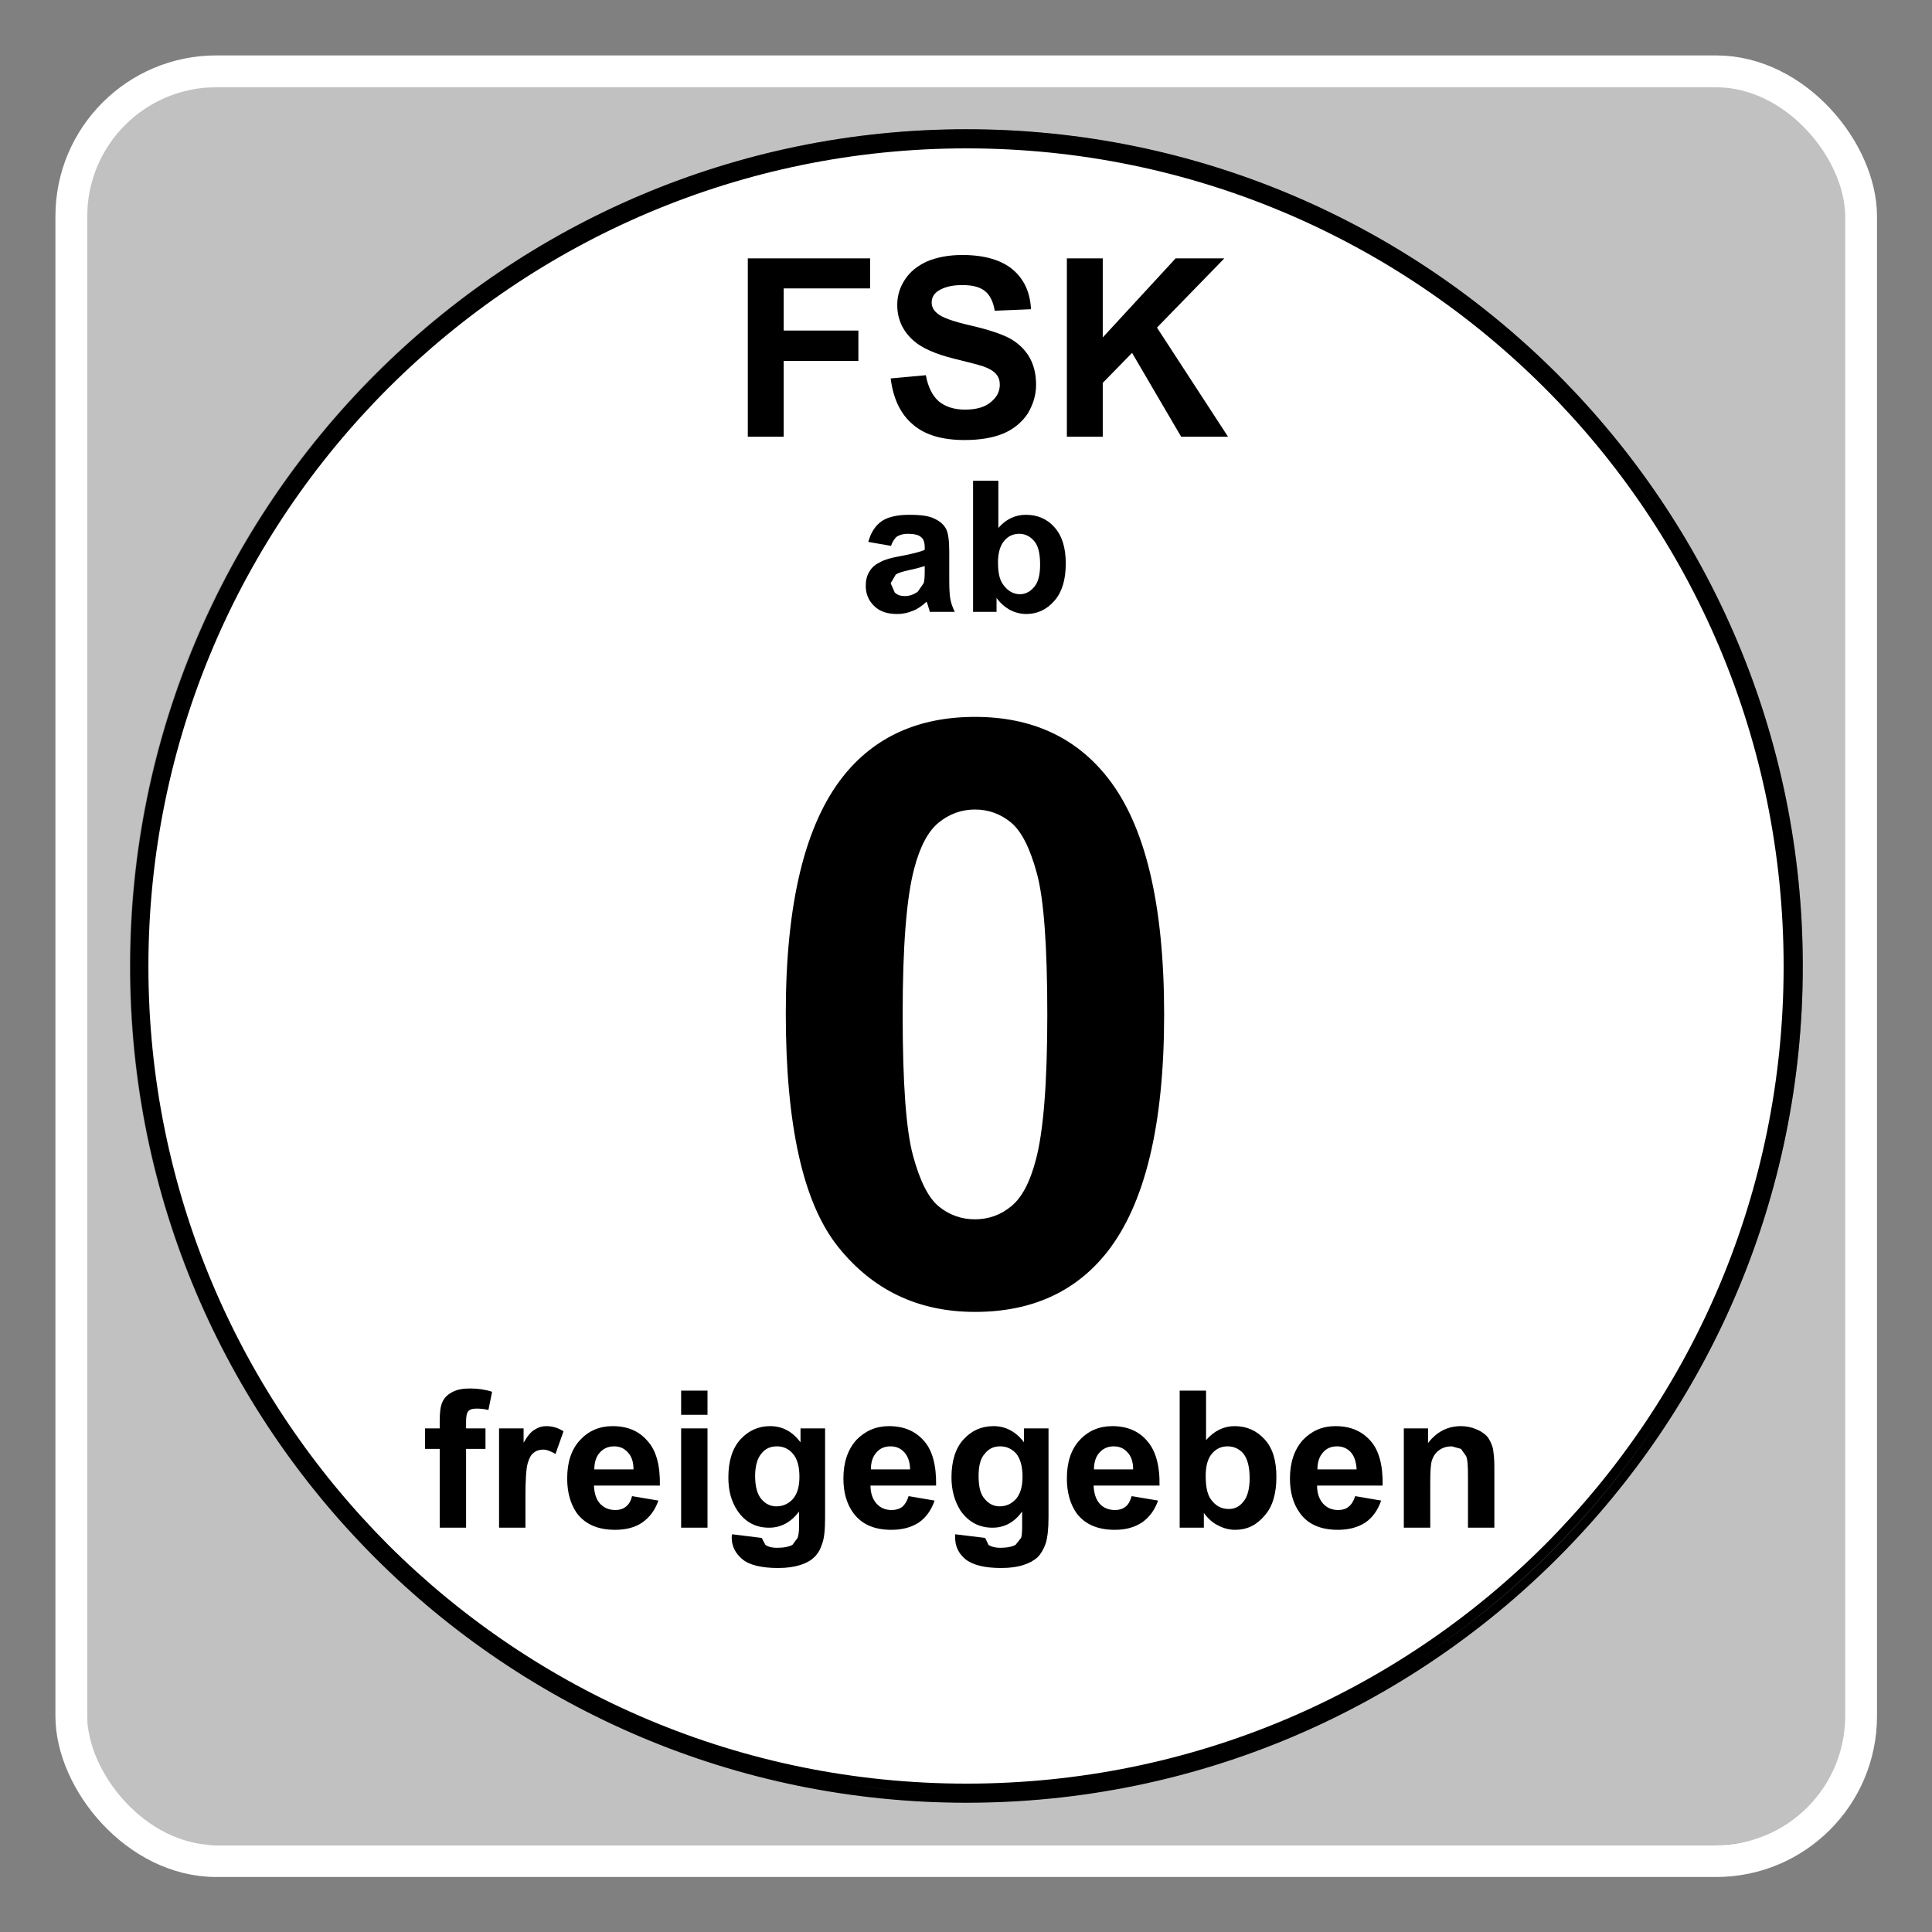 <?xml version="1.0" encoding="UTF-8" standalone="no"?>
<!-- Created with Inkscape (http://www.inkscape.org/) by Marsupilami -->
<svg
   xmlns:dc="http://purl.org/dc/elements/1.1/"
   xmlns:cc="http://creativecommons.org/ns#"
   xmlns:rdf="http://www.w3.org/1999/02/22-rdf-syntax-ns#"
   xmlns:svg="http://www.w3.org/2000/svg"
   xmlns="http://www.w3.org/2000/svg"
   xmlns:sodipodi="http://sodipodi.sourceforge.net/DTD/sodipodi-0.dtd"
   xmlns:inkscape="http://www.inkscape.org/namespaces/inkscape"
   version="1.0"
   width="768"
   height="768"
   viewBox="-1.696 -1.696 59.923 59.923"
   id="svg4105"
   sodipodi:version="0.32"
   inkscape:version="0.46"
   sodipodi:docname="FSK_ab_0.svg"
   inkscape:output_extension="org.inkscape.output.svg.inkscape">
  <rect x="-1.696" y="-1.696" width="59.923" height="59.923" fill="#808080" stroke="none"/>
  <sodipodi:namedview
     inkscape:window-height="746"
     inkscape:window-width="1280"
     inkscape:pageshadow="2"
     inkscape:pageopacity="0.0"
     guidetolerance="10.0"
     gridtolerance="10.0"
     objecttolerance="10.0"
     borderopacity="1.0"
     bordercolor="#666666"
     pagecolor="#ffffff"
     id="base"
     showgrid="false"
     inkscape:zoom="0.70182292"
     inkscape:cx="111.13915"
     inkscape:cy="384"
     inkscape:window-x="0"
     inkscape:window-y="27"
     inkscape:current-layer="layer1" />
  <defs
     id="defs4107">
    <inkscape:perspective
       sodipodi:type="inkscape:persp3d"
       inkscape:vp_x="0 : 384 : 1"
       inkscape:vp_y="0 : 1000 : 0"
       inkscape:vp_z="768 : 384 : 1"
       inkscape:persp3d-origin="384 : 256 : 1"
       id="perspective2459" />
    <linearGradient
       x1="0.04"
       y1="-0.929"
       x2="1.05"
       y2="-0.929"
       id="linearGradient2798"
       gradientUnits="userSpaceOnUse"
       gradientTransform="matrix(0, -60.414, -60.414, 0, 318.881, -131.703)"
       spreadMethod="pad">
      <stop
         id="stop2800"
         style="stop-color: rgb(255, 238, 76); stop-opacity: 1;"
         offset="0" />
      <stop
         id="stop2802"
         style="stop-color: rgb(201, 190, 60); stop-opacity: 1;"
         offset="1" />
    </linearGradient>
  </defs>
  <g
     transform="translate(-346.734, -504.097)"
     id="layer1">
    <path
       d="M 351.641,504.097 C 351.541,504.097 350.858,504.117 350.016,504.378 C 349.176,504.64 348.166,505.164 347.484,506.222 C 347.03,506.915 346.734,507.843 346.734,509.003 L 346.734,555.722 C 346.734,555.812 346.754,556.505 347.016,557.347 C 347.277,558.188 347.805,559.217 348.859,559.909 C 349.565,560.363 350.483,560.628 351.641,560.628 L 398.359,560.628 C 398.462,560.628 399.145,560.608 399.984,560.347 C 400.824,560.085 401.822,559.592 402.516,558.534 C 402.972,557.829 403.266,556.88 403.266,555.722 L 403.266,509.003 C 403.266,508.899 403.246,508.218 402.984,507.378 C 402.723,506.549 402.198,505.53 401.141,504.847 C 400.438,504.394 399.519,504.097 398.359,504.097 L 351.641,504.097 z"
       id="path5261"
       style="fill:rgb(255, 232, 1);fill-opacity:1;fill-rule:nonzero;stroke:none;opacity:0" />
    <path
       d="M 398.375,559.622 L 351.643,559.622 C 350.632,559.622 349.928,559.382 349.393,559.042 C 348.871,558.702 348.508,558.248 348.269,557.77 C 347.769,556.803 347.746,555.77 347.746,555.726 L 347.746,508.994 C 347.746,507.993 347.984,507.29 348.326,506.755 C 348.666,506.232 349.121,505.87 349.61,505.619 C 350.564,505.12 351.598,505.095 351.643,505.095 L 351.643,504.597 L 351.643,505.095 L 351.638,504.597 L 351.643,504.597 L 351.643,505.095 L 398.375,505.095 C 399.374,505.107 400.079,505.334 400.612,505.687 C 401.147,506.028 401.499,506.483 401.749,506.959 C 402.25,507.914 402.272,508.946 402.272,508.994 L 402.272,555.736 C 402.261,556.737 402.032,557.439 401.68,557.975 C 401.339,558.497 400.886,558.86 400.408,559.099 C 399.454,559.6 398.42,559.622 398.375,559.622 M 375.003,558.304 C 389.33,558.304 400.954,546.692 400.954,532.366 C 400.954,518.038 389.33,506.415 375.003,506.415 C 360.676,506.415 349.064,518.038 349.064,532.366 C 349.064,546.692 360.676,558.304 375.003,558.304"
       id="path2804"
       style="fill:#ffffff;fill-opacity:1;fill-rule:nonzero;stroke:none;opacity:0.512" />
    <path
       d="M 375.003,558.019 C 389.172,558.019 400.659,546.534 400.659,532.366 C 400.659,518.196 389.172,506.71 375.003,506.71 C 360.835,506.71 349.348,518.196 349.348,532.366 C 349.348,546.534 360.835,558.019 375.003,558.019"
       id="path2808"
       style="fill:#ffffff;fill-opacity:1;fill-rule:nonzero;stroke:none" />
    <path
       d="M 374.958,516.049 C 374.253,516.049 373.719,515.89 373.344,515.56 C 372.969,515.242 372.742,514.766 372.663,514.139 L 373.754,514.038 C 373.821,514.401 373.957,514.675 374.151,514.845 C 374.355,515.015 374.628,515.106 374.969,515.106 C 375.321,515.106 375.594,515.027 375.776,514.867 C 375.958,514.719 376.048,514.539 376.048,514.335 C 376.048,514.209 376.015,514.095 375.934,514.004 C 375.856,513.912 375.73,513.834 375.537,513.765 C 375.401,513.721 375.105,513.641 374.639,513.528 C 374.037,513.38 373.617,513.186 373.378,512.971 C 373.038,512.675 372.867,512.3 372.867,511.857 C 372.867,511.573 372.947,511.311 373.106,511.072 C 373.265,510.823 373.503,510.641 373.799,510.505 C 374.106,510.38 374.457,510.31 374.889,510.31 C 375.583,510.31 376.105,510.471 376.457,510.767 C 376.81,511.072 376.991,511.482 377.015,511.992 L 375.89,512.039 C 375.844,511.755 375.741,511.55 375.583,511.425 C 375.423,511.299 375.196,511.243 374.878,511.243 C 374.549,511.243 374.298,511.311 374.117,511.437 C 373.992,511.526 373.935,511.642 373.935,511.787 C 373.935,511.913 373.992,512.026 374.106,512.118 C 374.242,512.244 374.583,512.367 375.128,512.493 C 375.674,512.618 376.083,512.754 376.344,512.889 C 376.594,513.027 376.798,513.208 376.946,513.447 C 377.094,513.686 377.173,513.982 377.173,514.335 C 377.173,514.652 377.082,514.949 376.912,515.232 C 376.73,515.503 376.48,515.708 376.162,515.846 C 375.833,515.981 375.435,516.049 374.958,516.049 M 383.127,515.947 L 381.673,515.947 L 380.15,513.346 L 379.241,514.277 L 379.241,515.947 L 378.128,515.947 L 378.128,510.414 L 379.241,510.414 L 379.241,512.867 L 381.502,510.414 L 383.013,510.414 L 380.923,512.562 L 383.127,515.947 M 369.345,515.947 L 368.232,515.947 L 368.232,510.414 L 372.026,510.414 L 372.026,511.346 L 369.345,511.346 L 369.345,512.653 L 371.662,512.653 L 371.662,513.595 L 369.345,513.595 L 369.345,515.947"
       id="path2824"
       style="fill:#000000;fill-opacity:1;fill-rule:nonzero;stroke:none" />
    <path
       d="M 376.866,521.445 C 376.697,521.445 376.526,521.401 376.366,521.322 C 376.208,521.23 376.059,521.105 375.947,520.947 L 375.947,521.379 L 375.219,521.379 L 375.219,517.311 L 376.003,517.311 L 376.003,518.776 C 376.241,518.503 376.526,518.368 376.855,518.368 C 377.208,518.368 377.514,518.491 377.741,518.752 C 377.979,519.015 378.094,519.39 378.094,519.878 C 378.094,520.378 377.979,520.765 377.741,521.036 C 377.503,521.31 377.208,521.445 376.866,521.445 M 376.651,518.957 C 376.457,518.957 376.298,519.037 376.185,519.175 C 376.059,519.322 375.992,519.55 375.992,519.845 C 375.992,520.151 376.037,520.367 376.139,520.514 C 376.276,520.718 376.457,520.831 376.673,520.831 C 376.844,520.831 376.991,520.753 377.116,520.604 C 377.241,520.456 377.298,520.229 377.298,519.912 C 377.298,519.571 377.241,519.332 377.116,519.185 C 376.991,519.037 376.833,518.957 376.651,518.957 M 372.867,521.445 C 372.56,521.445 372.322,521.367 372.151,521.196 C 371.98,521.036 371.89,520.821 371.89,520.57 C 371.89,520.4 371.924,520.253 372.004,520.129 C 372.083,519.99 372.197,519.902 372.344,519.833 C 372.481,519.755 372.696,519.697 372.958,519.651 C 373.321,519.584 373.583,519.515 373.719,519.458 L 373.719,519.38 C 373.719,519.231 373.685,519.117 373.606,519.061 C 373.537,518.992 373.39,518.957 373.185,518.957 C 373.049,518.957 372.947,518.992 372.867,519.037 C 372.788,519.093 372.719,519.197 372.674,519.332 L 371.969,519.209 C 372.049,518.914 372.186,518.708 372.378,518.57 C 372.572,518.435 372.867,518.368 373.242,518.368 C 373.595,518.368 373.856,518.401 374.026,518.491 C 374.196,518.57 374.31,518.674 374.378,518.8 C 374.446,518.923 374.48,519.163 374.48,519.502 L 374.48,520.413 C 374.48,520.662 374.492,520.856 374.514,520.979 C 374.537,521.105 374.583,521.241 374.651,521.379 L 373.878,521.379 L 373.81,521.15 L 373.776,521.061 C 373.651,521.184 373.503,521.288 373.356,521.344 C 373.196,521.411 373.038,521.445 372.867,521.445 M 373.719,519.958 C 373.617,519.99 373.458,520.038 373.242,520.082 C 373.026,520.129 372.89,520.173 372.822,520.22 L 372.663,520.491 L 372.788,520.775 C 372.867,520.856 372.969,520.889 373.106,520.889 C 373.242,520.889 373.378,520.843 373.503,520.753 L 373.685,520.491 C 373.708,520.435 373.719,520.309 373.719,520.116 L 373.719,519.958"
       id="path2826"
       style="fill:#000000;fill-opacity:1;fill-rule:nonzero;stroke:none" />
    <path
       d="M 376.094,551.034 C 375.571,551.034 375.208,550.942 374.98,550.76 C 374.764,550.577 374.662,550.362 374.662,550.077 L 374.662,549.988 L 375.594,550.101 L 375.696,550.316 C 375.776,550.372 375.901,550.408 376.059,550.408 C 376.276,550.408 376.435,550.372 376.537,550.316 L 376.708,550.101 C 376.73,550.045 376.741,549.919 376.741,549.736 L 376.741,549.283 C 376.502,549.613 376.196,549.784 375.821,549.784 C 375.412,549.784 375.083,549.613 374.833,549.261 C 374.651,548.975 374.549,548.634 374.549,548.225 C 374.549,547.715 374.674,547.318 374.923,547.045 C 375.174,546.772 375.48,546.634 375.856,546.634 C 376.23,546.634 376.548,546.805 376.798,547.135 L 376.798,546.704 L 377.559,546.704 L 377.559,549.465 C 377.559,549.828 377.526,550.101 377.469,550.282 C 377.4,550.464 377.321,550.599 377.219,550.703 C 377.105,550.804 376.957,550.886 376.775,550.942 C 376.605,551 376.366,551.034 376.094,551.034 M 376.059,547.261 C 375.867,547.261 375.708,547.328 375.583,547.488 C 375.446,547.635 375.39,547.872 375.39,548.181 C 375.39,548.511 375.446,548.747 375.583,548.896 C 375.708,549.044 375.856,549.122 376.048,549.122 C 376.241,549.122 376.412,549.044 376.548,548.896 C 376.684,548.738 376.753,548.511 376.753,548.203 C 376.753,547.884 376.684,547.645 376.559,547.488 C 376.423,547.34 376.264,547.261 376.059,547.261 M 369.175,551.034 C 368.652,551.034 368.277,550.942 368.061,550.76 C 367.845,550.577 367.732,550.362 367.732,550.077 L 367.743,549.988 L 368.663,550.101 L 368.777,550.316 C 368.856,550.372 368.97,550.408 369.141,550.408 C 369.356,550.408 369.515,550.372 369.617,550.316 L 369.776,550.101 C 369.799,550.045 369.822,549.919 369.822,549.736 L 369.822,549.283 C 369.573,549.613 369.266,549.784 368.891,549.784 C 368.481,549.784 368.152,549.613 367.914,549.261 C 367.72,548.975 367.629,548.634 367.629,548.225 C 367.629,547.715 367.754,547.318 368.004,547.045 C 368.254,546.772 368.561,546.634 368.924,546.634 C 369.311,546.634 369.617,546.805 369.867,547.135 L 369.867,546.704 L 370.629,546.704 L 370.629,549.465 C 370.629,549.828 370.606,550.101 370.538,550.282 C 370.481,550.464 370.401,550.599 370.288,550.703 C 370.186,550.804 370.038,550.886 369.856,550.942 C 369.674,551 369.448,551.034 369.175,551.034 M 369.141,547.261 C 368.935,547.261 368.777,547.328 368.652,547.488 C 368.527,547.635 368.459,547.872 368.459,548.181 C 368.459,548.511 368.527,548.747 368.652,548.896 C 368.777,549.044 368.935,549.122 369.117,549.122 C 369.322,549.122 369.493,549.044 369.629,548.896 C 369.766,548.738 369.833,548.511 369.833,548.203 C 369.833,547.884 369.766,547.645 369.629,547.488 C 369.504,547.34 369.334,547.261 369.141,547.261 M 386.536,549.85 C 386.001,549.85 385.604,549.68 385.354,549.327 C 385.149,549.044 385.047,548.691 385.047,548.259 C 385.047,547.759 385.184,547.362 385.445,547.067 C 385.717,546.783 386.047,546.634 386.456,546.634 C 386.922,546.634 387.274,546.783 387.547,547.091 C 387.808,547.384 387.934,547.85 387.922,548.477 L 385.888,548.477 C 385.888,548.713 385.956,548.909 386.081,549.044 C 386.206,549.18 386.365,549.236 386.547,549.236 C 386.672,549.236 386.785,549.204 386.865,549.134 C 386.956,549.066 387.024,548.953 387.07,548.805 L 387.876,548.943 C 387.773,549.236 387.616,549.465 387.388,549.623 C 387.159,549.772 386.876,549.85 386.536,549.85 M 386.513,547.261 C 386.331,547.261 386.183,547.318 386.07,547.454 C 385.956,547.579 385.899,547.759 385.899,547.976 L 387.115,547.976 C 387.103,547.749 387.046,547.567 386.933,547.441 C 386.819,547.318 386.672,547.261 386.513,547.261 M 383.343,549.85 C 383.172,549.85 382.99,549.806 382.82,549.714 C 382.65,549.636 382.502,549.497 382.377,549.327 L 382.377,549.784 L 381.627,549.784 L 381.627,545.532 L 382.445,545.532 L 382.445,547.067 C 382.695,546.783 382.99,546.634 383.332,546.634 C 383.707,546.634 384.014,546.772 384.263,547.045 C 384.513,547.318 384.627,547.703 384.627,548.215 C 384.627,548.738 384.501,549.148 384.252,549.419 C 384.001,549.714 383.707,549.85 383.343,549.85 M 383.116,547.261 C 382.922,547.261 382.763,547.328 382.627,547.488 C 382.502,547.635 382.434,547.862 382.434,548.181 C 382.434,548.498 382.479,548.726 382.581,548.885 C 382.729,549.1 382.911,549.204 383.15,549.204 C 383.332,549.204 383.479,549.134 383.604,548.975 C 383.729,548.829 383.797,548.578 383.797,548.249 C 383.797,547.898 383.729,547.645 383.604,547.488 C 383.479,547.34 383.309,547.261 383.116,547.261 M 379.616,549.85 C 379.082,549.85 378.685,549.68 378.423,549.327 C 378.23,549.044 378.128,548.691 378.128,548.259 C 378.128,547.759 378.253,547.362 378.525,547.067 C 378.786,546.783 379.128,546.634 379.536,546.634 C 379.991,546.634 380.355,546.783 380.616,547.091 C 380.877,547.384 381.014,547.85 381.002,548.477 L 378.957,548.477 C 378.968,548.713 379.025,548.909 379.15,549.044 C 379.275,549.18 379.435,549.236 379.628,549.236 C 379.753,549.236 379.855,549.204 379.946,549.134 C 380.036,549.066 380.093,548.953 380.138,548.805 L 380.957,548.943 C 380.855,549.236 380.684,549.465 380.456,549.623 C 380.23,549.772 379.957,549.85 379.616,549.85 M 379.582,547.261 C 379.411,547.261 379.264,547.318 379.139,547.454 C 379.025,547.579 378.968,547.759 378.968,547.976 L 380.184,547.976 C 380.184,547.749 380.127,547.567 380.002,547.441 C 379.889,547.318 379.753,547.261 379.582,547.261 M 372.685,549.85 C 372.151,549.85 371.765,549.68 371.504,549.327 C 371.299,549.044 371.197,548.691 371.197,548.259 C 371.197,547.759 371.333,547.362 371.595,547.067 C 371.868,546.783 372.208,546.634 372.606,546.634 C 373.072,546.634 373.424,546.783 373.696,547.091 C 373.957,547.384 374.083,547.85 374.072,548.477 L 372.037,548.477 C 372.037,548.713 372.106,548.909 372.231,549.044 C 372.356,549.18 372.514,549.236 372.696,549.236 C 372.822,549.236 372.935,549.204 373.026,549.134 C 373.106,549.066 373.174,548.953 373.219,548.805 L 374.026,548.943 C 373.924,549.236 373.764,549.465 373.537,549.623 C 373.31,549.772 373.026,549.85 372.685,549.85 M 372.663,547.261 C 372.481,547.261 372.333,547.318 372.219,547.454 C 372.106,547.579 372.049,547.759 372.049,547.976 L 373.265,547.976 C 373.265,547.749 373.196,547.567 373.083,547.441 C 372.969,547.318 372.822,547.261 372.663,547.261 M 364.119,549.85 C 363.584,549.85 363.187,549.68 362.925,549.327 C 362.732,549.044 362.63,548.691 362.63,548.259 C 362.63,547.759 362.755,547.362 363.028,547.067 C 363.289,546.783 363.63,546.634 364.038,546.634 C 364.494,546.634 364.857,546.783 365.118,547.091 C 365.391,547.384 365.516,547.85 365.505,548.477 L 363.459,548.477 C 363.471,548.713 363.528,548.909 363.653,549.044 C 363.789,549.18 363.937,549.236 364.13,549.236 C 364.255,549.236 364.357,549.204 364.448,549.134 C 364.538,549.066 364.607,548.953 364.641,548.805 L 365.459,548.943 C 365.357,549.236 365.187,549.465 364.959,549.623 C 364.744,549.772 364.459,549.85 364.119,549.85 M 364.084,547.261 C 363.914,547.261 363.766,547.318 363.641,547.454 C 363.528,547.579 363.471,547.759 363.471,547.976 L 364.687,547.976 C 364.687,547.749 364.63,547.567 364.505,547.441 C 364.391,547.318 364.255,547.261 364.084,547.261 M 391.387,549.784 L 390.569,549.784 L 390.569,548.215 C 390.569,547.872 390.557,547.671 390.513,547.567 L 390.353,547.34 L 390.069,547.261 C 389.921,547.261 389.797,547.294 389.682,547.374 C 389.568,547.454 389.5,547.555 389.455,547.681 C 389.411,547.806 389.399,548.046 389.399,548.385 L 389.399,549.784 L 388.579,549.784 L 388.579,546.704 L 389.33,546.704 L 389.33,547.158 C 389.603,546.805 389.943,546.634 390.353,546.634 C 390.523,546.634 390.694,546.67 390.841,546.738 C 390.989,546.796 391.102,546.886 391.182,546.975 C 391.25,547.079 391.307,547.192 391.341,547.318 C 391.363,547.454 391.387,547.635 391.387,547.872 L 391.387,549.784 M 366.982,549.784 L 366.164,549.784 L 366.164,546.704 L 366.982,546.704 L 366.982,549.784 M 361.335,549.784 L 360.517,549.784 L 360.517,546.704 L 361.278,546.704 L 361.278,547.147 C 361.403,546.931 361.517,546.796 361.631,546.738 C 361.732,546.67 361.846,546.634 361.982,546.634 C 362.164,546.634 362.346,546.682 362.516,546.796 L 362.267,547.497 C 362.118,547.41 361.993,547.362 361.88,547.362 C 361.767,547.362 361.664,547.396 361.585,547.466 C 361.506,547.522 361.449,547.635 361.403,547.794 C 361.357,547.964 361.335,548.307 361.335,548.829 L 361.335,549.784 M 359.494,549.784 L 358.676,549.784 L 358.676,547.34 L 358.222,547.34 L 358.222,546.704 L 358.676,546.704 L 358.676,546.477 C 358.676,546.216 358.699,546.02 358.755,545.897 C 358.813,545.759 358.915,545.658 359.062,545.58 C 359.211,545.498 359.392,545.466 359.619,545.466 C 359.858,545.466 360.085,545.498 360.301,545.568 L 360.187,546.134 C 360.062,546.102 359.937,546.09 359.823,546.09 C 359.698,546.09 359.619,546.112 359.562,546.169 C 359.516,546.226 359.494,546.329 359.494,546.487 L 359.494,546.704 L 360.096,546.704 L 360.096,547.34 L 359.494,547.34 L 359.494,549.784 M 366.982,546.282 L 366.164,546.282 L 366.164,545.532 L 366.982,545.532 L 366.982,546.282"
       id="path2830"
       style="fill:#000000;fill-opacity:1;fill-rule:nonzero;stroke:none" />
    <path
       d="M 375.016,506.409 C 360.688,506.409 349.078,518.05 349.078,532.378 C 349.078,546.704 360.688,558.315 375.016,558.315 C 389.343,558.315 400.953,546.704 400.953,532.378 C 400.953,518.05 389.343,506.409 375.016,506.409 z M 375.016,507.003 C 382.026,507.003 388.362,509.849 392.953,514.44 C 397.543,519.029 400.359,525.366 400.359,532.378 C 400.359,539.376 397.543,545.712 392.953,550.315 C 388.362,554.904 382.026,557.722 375.016,557.722 C 368.017,557.722 361.68,554.904 357.078,550.315 C 352.488,545.712 349.641,539.376 349.641,532.378 C 349.641,525.366 352.488,519.029 357.078,514.44 C 361.68,509.849 368.017,507.003 375.016,507.003 z M 364.641,508.909 C 364.029,509.18 363.413,509.468 362.828,509.784 C 363.418,509.465 364.024,509.182 364.641,508.909 z M 361.359,510.628 C 360.839,510.956 360.323,511.327 359.828,511.69 C 360.327,511.323 360.834,510.959 361.359,510.628 z M 393.141,514.222 C 393.717,514.796 394.277,515.407 394.797,516.034 C 394.274,515.401 393.721,514.802 393.141,514.222 z M 395.578,517.034 C 396.071,517.693 396.525,518.36 396.953,519.065 C 396.532,518.372 396.061,517.682 395.578,517.034 z M 400.172,527.409 C 400.399,528.563 400.574,529.737 400.641,530.94 C 400.575,529.736 400.398,528.564 400.172,527.409 z M 400.641,533.69 C 400.574,535.002 400.397,536.281 400.141,537.534 C 400.397,536.282 400.574,535.002 400.641,533.69 z M 398.141,543.503 C 397.784,544.242 397.376,544.961 396.953,545.659 C 397.382,544.954 397.78,544.25 398.141,543.503 z M 351.891,543.534 C 352.067,543.899 352.26,544.241 352.453,544.597 C 352.262,544.244 352.066,543.896 351.891,543.534 z M 396.953,545.69 C 394.81,549.217 391.855,552.172 388.328,554.315 C 391.838,552.178 394.816,549.199 396.953,545.69 z M 360.672,553.628 C 361.013,553.858 361.35,554.101 361.703,554.315 C 361.35,554.101 361.013,553.858 360.672,553.628 z M 388.297,554.315 C 387.599,554.739 386.88,555.146 386.141,555.503 C 386.888,555.143 387.592,554.744 388.297,554.315 z M 362.766,554.909 C 363.069,555.074 363.392,555.256 363.703,555.409 C 363.384,555.252 363.078,555.079 362.766,554.909 z M 380.172,557.503 C 378.502,557.845 376.787,558.034 375.016,558.034 C 373.687,558.034 372.388,557.919 371.109,557.722 C 372.383,557.916 373.687,558.034 375.016,558.034 C 376.787,558.034 378.502,557.845 380.172,557.503 z"
       id="rect5557"
       style="overflow: visible; marker: none; opacity: 1; fill: rgb(0, 0, 0); fill-opacity: 1; fill-rule: nonzero; stroke: none; stroke-width: 1.25; stroke-linecap: butt; stroke-linejoin: miter; stroke-miterlimit: 4; stroke-dasharray: none; stroke-dashoffset: 0pt; stroke-opacity: 1; visibility: visible; display: inline;" />
    <rect
       style="opacity:1;fill:none;stroke:#ffffff;stroke-width:0.988;stroke-linejoin:miter;stroke-miterlimit:4;stroke-dasharray:none;stroke-opacity:1"
       id="rect3231"
       width="55.51"
       height="55.51"
       x="347.251"
       y="504.614"
       ry="4.495" />
    <path
       style="fill:#000000;fill-opacity:1;fill-rule:nonzero;stroke:none"
       id="path2794"
       d="M 376.394,527.911 C 376.718,528.177 376.987,528.707 377.201,529.501 C 377.415,530.292 377.521,531.75 377.521,533.87 C 377.521,535.991 377.402,537.494 377.164,538.382 C 376.983,539.073 376.728,539.551 376.4,539.817 C 376.071,540.086 375.697,540.219 375.278,540.219 C 374.859,540.219 374.487,540.088 374.162,539.825 C 373.838,539.564 373.569,539.035 373.355,538.239 C 373.14,537.448 373.035,535.991 373.035,533.87 C 373.035,531.75 373.154,530.241 373.392,529.345 C 373.572,528.655 373.827,528.177 374.157,527.911 C 374.485,527.645 374.859,527.509 375.278,527.509 C 375.697,527.509 376.07,527.645 376.394,527.911 M 371.185,526.485 C 370.002,527.982 369.41,530.43 369.41,533.834 C 369.41,537.303 369.948,539.711 371.025,541.063 C 372.102,542.416 373.519,543.091 375.278,543.091 C 377.027,543.091 378.392,542.475 379.371,541.242 C 380.553,539.745 381.145,537.289 381.145,533.87 C 381.145,530.442 380.558,527.989 379.383,526.509 C 378.396,525.262 377.027,524.636 375.278,524.636 C 373.527,524.636 372.162,525.254 371.185,526.485" />
  </g>
</svg>
<!-- version: 20080810, original size: 56.531239 56.53125, border: 3% -->

